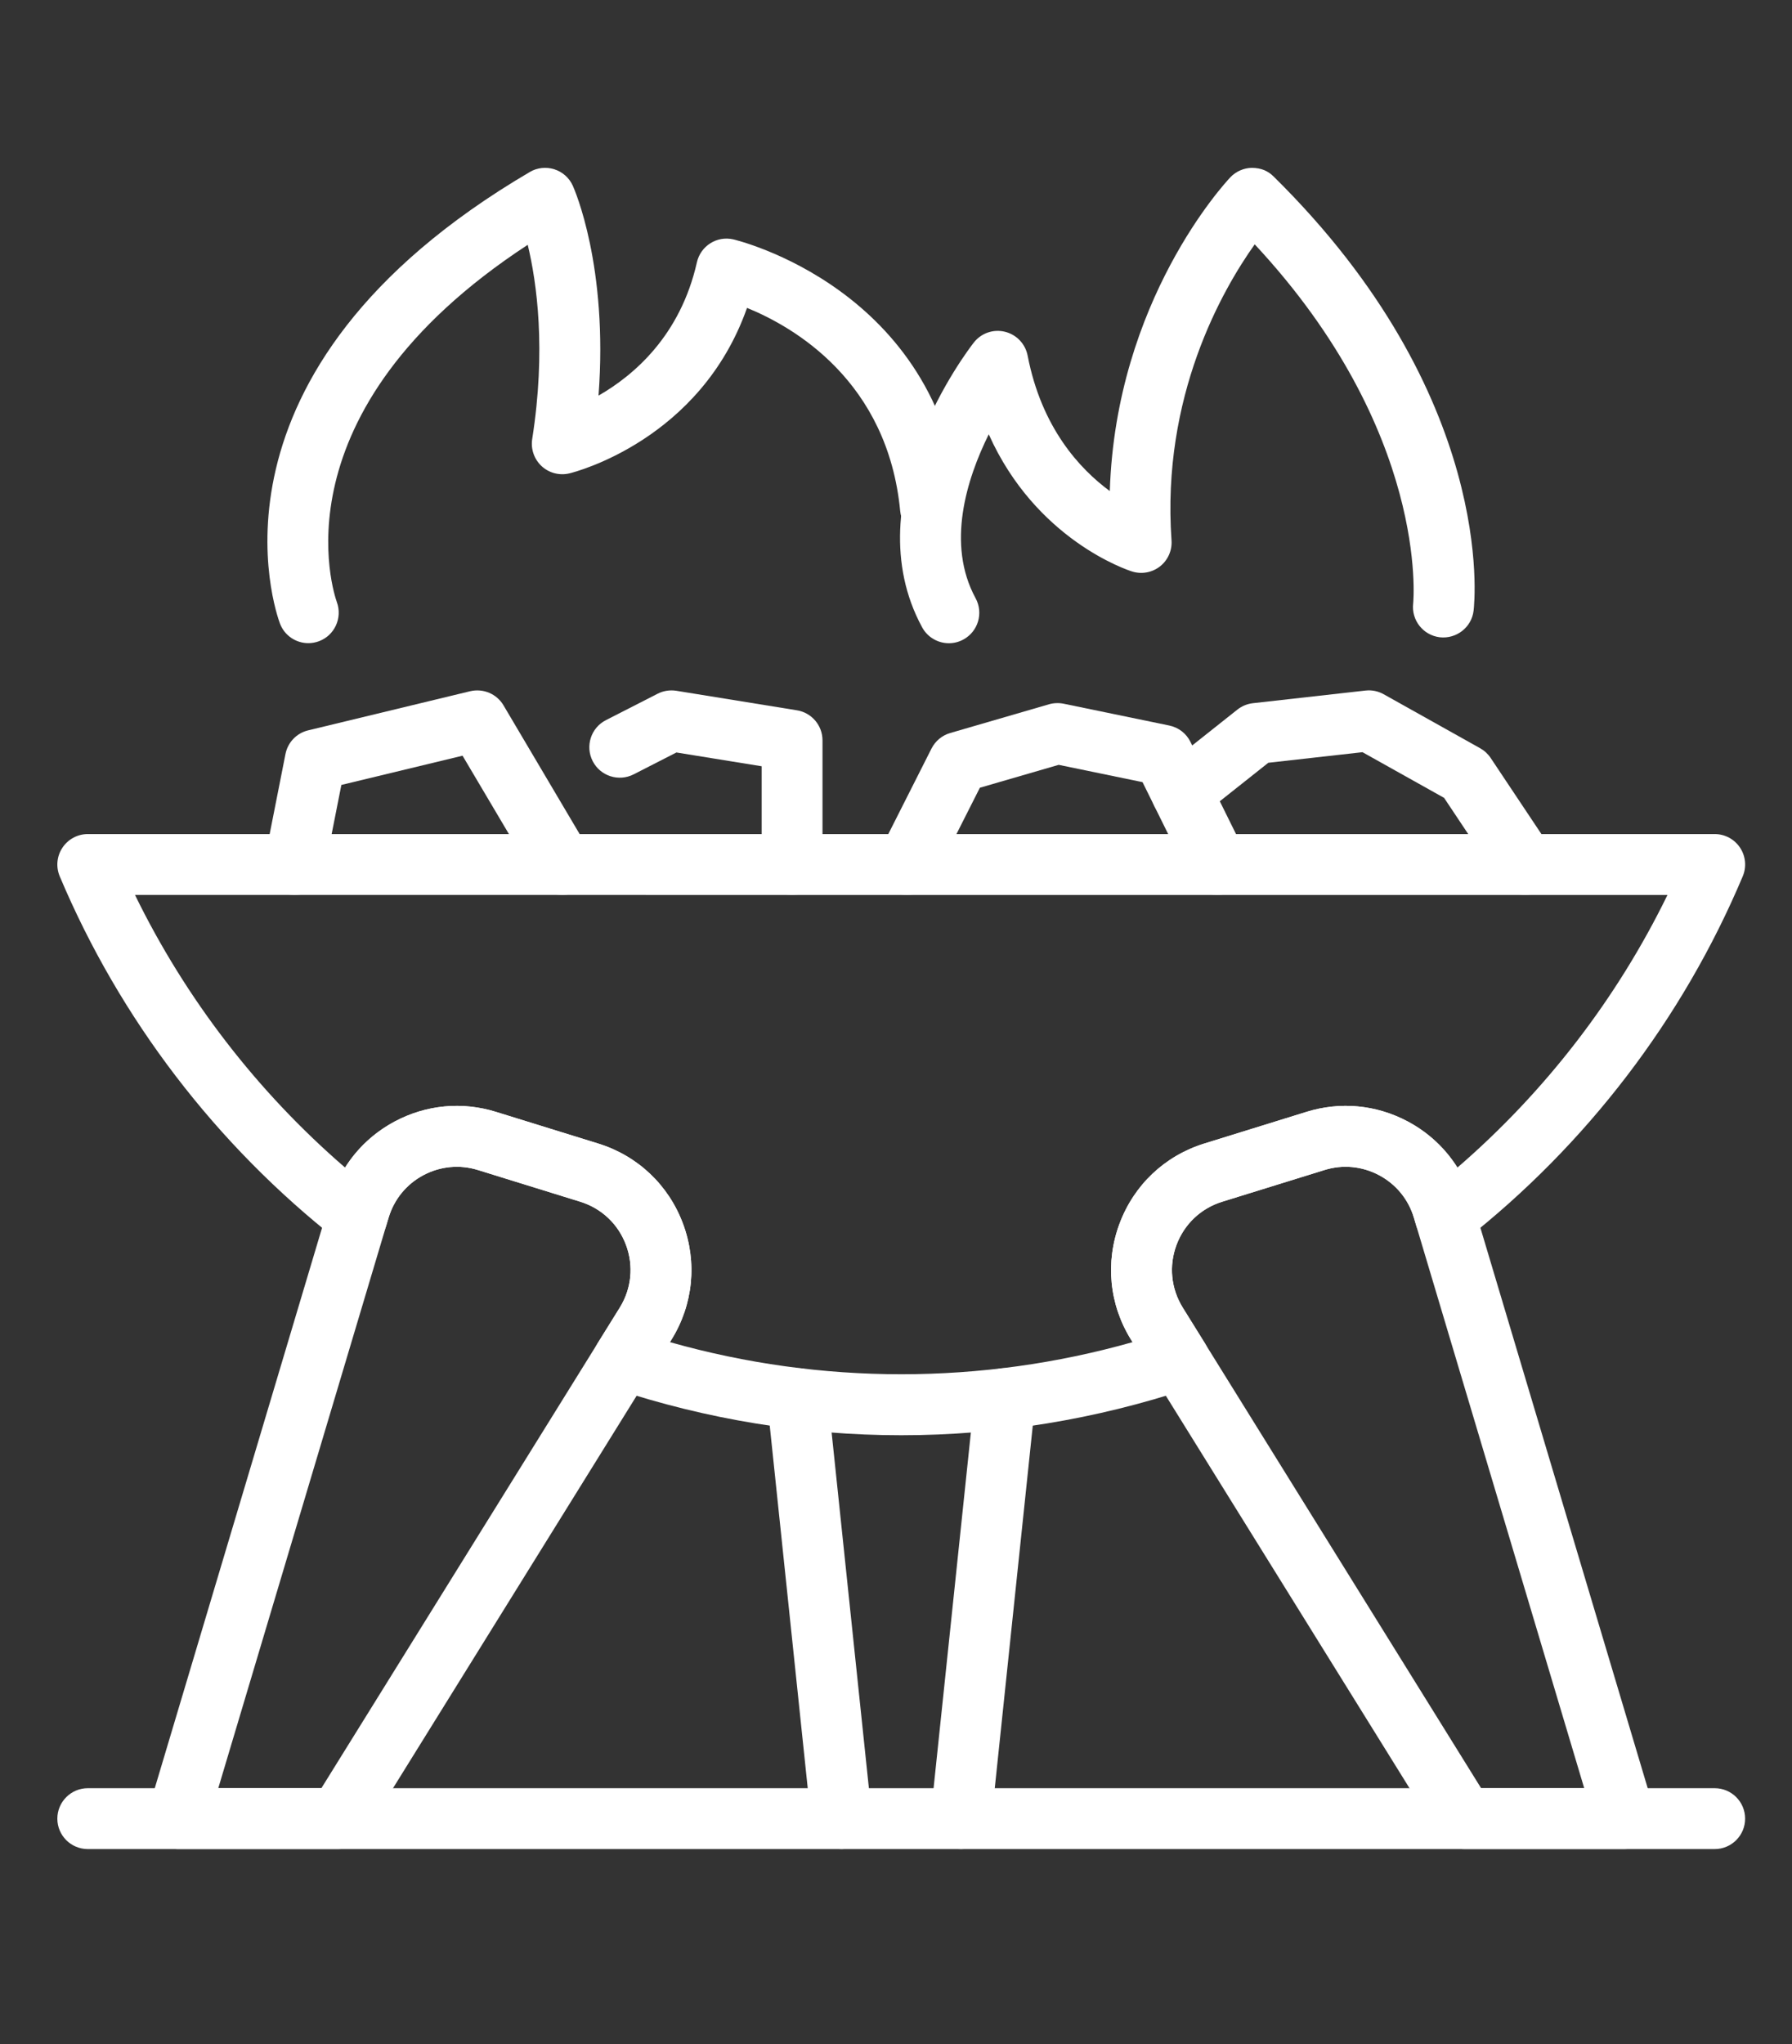 <?xml version="1.0" encoding="utf-8"?>
<!-- Generator: Adobe Illustrator 16.0.0, SVG Export Plug-In . SVG Version: 6.00 Build 0)  -->
<!DOCTYPE svg PUBLIC "-//W3C//DTD SVG 1.1//EN" "http://www.w3.org/Graphics/SVG/1.1/DTD/svg11.dtd">
<svg version="1.1" id="Calque_1" xmlns="http://www.w3.org/2000/svg" xmlns:xlink="http://www.w3.org/1999/xlink" x="0px" y="0px"
	 width="75px" height="85.5px" viewBox="0 0 75 85.5" enable-background="new 0 0 75 85.5" xml:space="preserve">
<rect x="0" y="0" width="75" height="85.5" fill="#333333" stroke="none"/>
<g>
	<path fill="#FFFFFF" d="M37.72,60.036c-4.08,0-8.127-0.658-12.035-1.955c-0.371-0.123-0.665-0.409-0.797-0.775
		c-0.133-0.367-0.09-0.774,0.116-1.105l0.936-1.505c0.49-0.792,0.586-1.746,0.26-2.619c-0.326-0.874-1.022-1.532-1.914-1.809
		l-4.28-1.325c-0.768-0.239-1.582-0.16-2.29,0.217c-0.708,0.378-1.224,1.01-1.453,1.78l-0.099,0.327
		c-0.12,0.403-0.433,0.722-0.833,0.85c-0.403,0.125-0.843,0.047-1.172-0.213C9.045,47.892,5.014,42.619,2.5,36.657
		c-0.165-0.393-0.124-0.843,0.114-1.199c0.236-0.355,0.633-0.569,1.06-0.569h68.092c0.426,0,0.824,0.214,1.06,0.569
		c0.236,0.356,0.279,0.806,0.112,1.199c-2.512,5.963-6.545,11.235-11.658,15.246c-0.331,0.26-0.771,0.338-1.172,0.213
		c-0.4-0.128-0.713-0.447-0.835-0.85l-0.097-0.328c-0.229-0.769-0.745-1.4-1.455-1.779c-0.708-0.377-1.522-0.456-2.288-0.217
		l-4.279,1.325c-0.892,0.276-1.588,0.935-1.914,1.809c-0.325,0.873-0.23,1.827,0.261,2.619l0.936,1.505
		c0.206,0.331,0.247,0.738,0.116,1.105c-0.133,0.366-0.427,0.652-0.798,0.775C45.847,59.378,41.799,60.036,37.72,60.036z
		 M28.041,56.142c6.324,1.79,13.035,1.79,19.359,0l-0.063-0.103c-0.911-1.466-1.087-3.235-0.482-4.853
		c0.603-1.618,1.895-2.839,3.544-3.351l4.281-1.326c1.422-0.442,2.927-0.297,4.241,0.403c0.861,0.46,1.57,1.123,2.076,1.927
		c3.671-3.17,6.673-7.061,8.792-11.404H5.65c2.12,4.342,5.119,8.234,8.792,11.404c0.506-0.805,1.215-1.467,2.077-1.927
		c1.314-0.7,2.819-0.845,4.24-0.403l4.282,1.326c1.649,0.511,2.941,1.733,3.544,3.351c0.604,1.618,0.429,3.387-0.483,4.853
		L28.041,56.142z"/>
	<path fill="#FFFFFF" d="M14.158,77.346H7.425c-0.4,0-0.781-0.189-1.02-0.513c-0.242-0.322-0.314-0.739-0.199-1.125l7.616-25.498
		c0.425-1.425,1.384-2.597,2.696-3.297c1.314-0.7,2.819-0.845,4.24-0.403l4.282,1.326c1.649,0.511,2.941,1.733,3.544,3.351
		c0.604,1.618,0.429,3.387-0.483,4.853L15.24,76.745C15.008,77.119,14.6,77.346,14.158,77.346z M9.135,74.8h4.315l12.49-20.104
		c0.49-0.792,0.586-1.746,0.26-2.619c-0.326-0.874-1.022-1.532-1.914-1.809l-4.28-1.325c-0.768-0.239-1.582-0.16-2.29,0.217
		c-0.708,0.378-1.224,1.01-1.453,1.78L9.135,74.8z"/>
	<path fill="#FFFFFF" d="M68.014,77.346h-6.732c-0.441,0-0.85-0.227-1.082-0.601L47.337,56.039
		c-0.911-1.466-1.087-3.235-0.482-4.853c0.603-1.618,1.895-2.839,3.544-3.351l4.281-1.326c1.422-0.442,2.927-0.297,4.241,0.403
		c1.313,0.7,2.271,1.872,2.695,3.298l7.616,25.497c0.116,0.386,0.042,0.803-0.198,1.125C68.795,77.156,68.415,77.346,68.014,77.346z
		 M61.989,74.8h4.315l-7.128-23.86c-0.229-0.77-0.746-1.401-1.456-1.78c-0.708-0.377-1.522-0.456-2.288-0.217l-4.279,1.325
		c-0.892,0.276-1.588,0.935-1.914,1.809c-0.325,0.873-0.23,1.827,0.261,2.619L61.989,74.8z"/>
	<path fill="#FFFFFF" d="M71.766,77.346H3.673c-0.702,0-1.273-0.569-1.273-1.272S2.972,74.8,3.673,74.8h68.092
		c0.702,0,1.273,0.57,1.273,1.273S72.468,77.346,71.766,77.346z"/>
	<path fill="#FFFFFF" d="M40.221,77.346c-0.045,0-0.088-0.002-0.135-0.006c-0.698-0.073-1.205-0.7-1.133-1.399l1.843-17.569
		c0.073-0.7,0.696-1.208,1.4-1.134c0.698,0.073,1.206,0.699,1.133,1.398l-1.843,17.57C41.417,76.86,40.865,77.346,40.221,77.346z"/>
	<path fill="#FFFFFF" d="M35.217,77.346c-0.643,0-1.195-0.485-1.264-1.14l-1.842-17.57c-0.073-0.699,0.434-1.325,1.132-1.398
		c0.708-0.074,1.328,0.434,1.4,1.134l1.842,17.569c0.073,0.699-0.434,1.326-1.132,1.399C35.307,77.344,35.262,77.346,35.217,77.346z
		"/>
	<path fill="#FFFFFF" d="M12.331,37.436c-0.081,0-0.165-0.007-0.247-0.024c-0.691-0.136-1.138-0.806-1.001-1.496l0.865-4.376
		c0.096-0.488,0.468-0.875,0.951-0.99l6.779-1.636c0.548-0.128,1.11,0.109,1.395,0.59l3.557,6.011
		c0.359,0.605,0.159,1.386-0.446,1.744c-0.603,0.357-1.385,0.159-1.745-0.447l-3.08-5.201l-5.072,1.223L13.58,36.41
		C13.459,37.017,12.928,37.436,12.331,37.436z"/>
	<path fill="#FFFFFF" d="M33.151,37.436c-0.704,0-1.273-0.57-1.273-1.273v-4.11l-3.568-0.577l-1.792,0.916
		c-0.625,0.318-1.393,0.072-1.713-0.555c-0.32-0.626-0.073-1.393,0.554-1.713l2.165-1.106c0.239-0.123,0.515-0.165,0.782-0.123
		l5.049,0.817c0.616,0.1,1.069,0.633,1.069,1.257v5.194C34.425,36.866,33.855,37.436,33.151,37.436z"/>
	<path fill="#FFFFFF" d="M50.943,37.437c-0.47,0-0.919-0.261-1.143-0.709l-1.982-4.011l-3.509-0.724l-3.299,0.958l-1.915,3.787
		c-0.316,0.627-1.08,0.88-1.711,0.562c-0.625-0.317-0.878-1.083-0.56-1.711l2.163-4.28c0.161-0.314,0.441-0.549,0.782-0.647
		l4.134-1.202c0.199-0.057,0.41-0.064,0.612-0.024l4.424,0.913c0.386,0.08,0.712,0.332,0.884,0.683l2.26,4.569
		c0.313,0.63,0.055,1.394-0.576,1.706C51.325,37.394,51.134,37.437,50.943,37.437z"/>
	<path fill="#FFFFFF" d="M63.831,37.436c-0.411,0-0.815-0.198-1.062-0.567l-2.33-3.495l-3.415-1.91l-3.941,0.442l-2.836,2.249
		c-0.549,0.437-1.351,0.345-1.788-0.206c-0.437-0.552-0.345-1.353,0.206-1.79l3.122-2.476c0.188-0.148,0.412-0.241,0.648-0.268
		l4.712-0.529c0.267-0.03,0.532,0.024,0.764,0.154l4.039,2.26c0.176,0.098,0.327,0.238,0.438,0.405l2.502,3.75
		c0.389,0.585,0.231,1.376-0.354,1.767C64.32,37.367,64.073,37.436,63.831,37.436z"/>
	<path fill="#FFFFFF" d="M39.714,26.906c-0.451,0-0.89-0.241-1.12-0.665c-2.909-5.348,1.955-11.647,2.163-11.913
		c0.307-0.392,0.814-0.57,1.301-0.451c0.485,0.118,0.855,0.507,0.951,0.997c0.582,3.016,2.18,4.742,3.439,5.667
		c0.255-7.978,4.832-12.899,5.044-13.123c0.235-0.248,0.562-0.391,0.902-0.397c0.393,0.005,0.672,0.126,0.915,0.367
		c9.32,9.183,8.408,17.792,8.365,18.155c-0.082,0.699-0.719,1.192-1.415,1.114c-0.697-0.084-1.195-0.715-1.114-1.412
		c0.011-0.11,0.67-7.188-6.632-15.024c-1.366,1.92-3.905,6.36-3.482,12.381c0.03,0.42-0.149,0.828-0.48,1.089
		c-0.332,0.261-0.771,0.34-1.172,0.214c-0.191-0.06-4.021-1.319-5.997-5.738c-0.929,1.877-1.782,4.594-0.551,6.856
		c0.336,0.618,0.109,1.391-0.511,1.728C40.127,26.856,39.92,26.906,39.714,26.906z"/>
	<path fill="#FFFFFF" d="M12.904,26.903c-0.513,0-0.996-0.313-1.187-0.821c-0.161-0.427-3.774-10.531,10.452-18.885
		c0.309-0.184,0.686-0.226,1.03-0.116c0.345,0.109,0.627,0.359,0.775,0.689c0.067,0.15,1.484,3.365,1.076,8.778
		c1.478-0.846,3.424-2.506,4.117-5.574c0.155-0.684,0.831-1.118,1.52-0.962c0.086,0.02,8.653,2.038,9.524,11.123
		c0.067,0.7-0.446,1.322-1.146,1.389c-0.687,0.066-1.321-0.446-1.389-1.146c-0.521-5.427-4.434-7.693-6.411-8.499
		c-1.949,5.524-7.191,6.864-7.431,6.922c-0.41,0.1-0.85-0.011-1.163-0.3c-0.313-0.288-0.462-0.714-0.397-1.134
		c0.588-3.746,0.191-6.556-0.187-8.126c-10.711,7.001-8.107,14.616-7.987,14.95c0.238,0.659-0.097,1.39-0.752,1.632
		C13.201,26.877,13.051,26.903,12.904,26.903z"/>
</g>
</svg>
